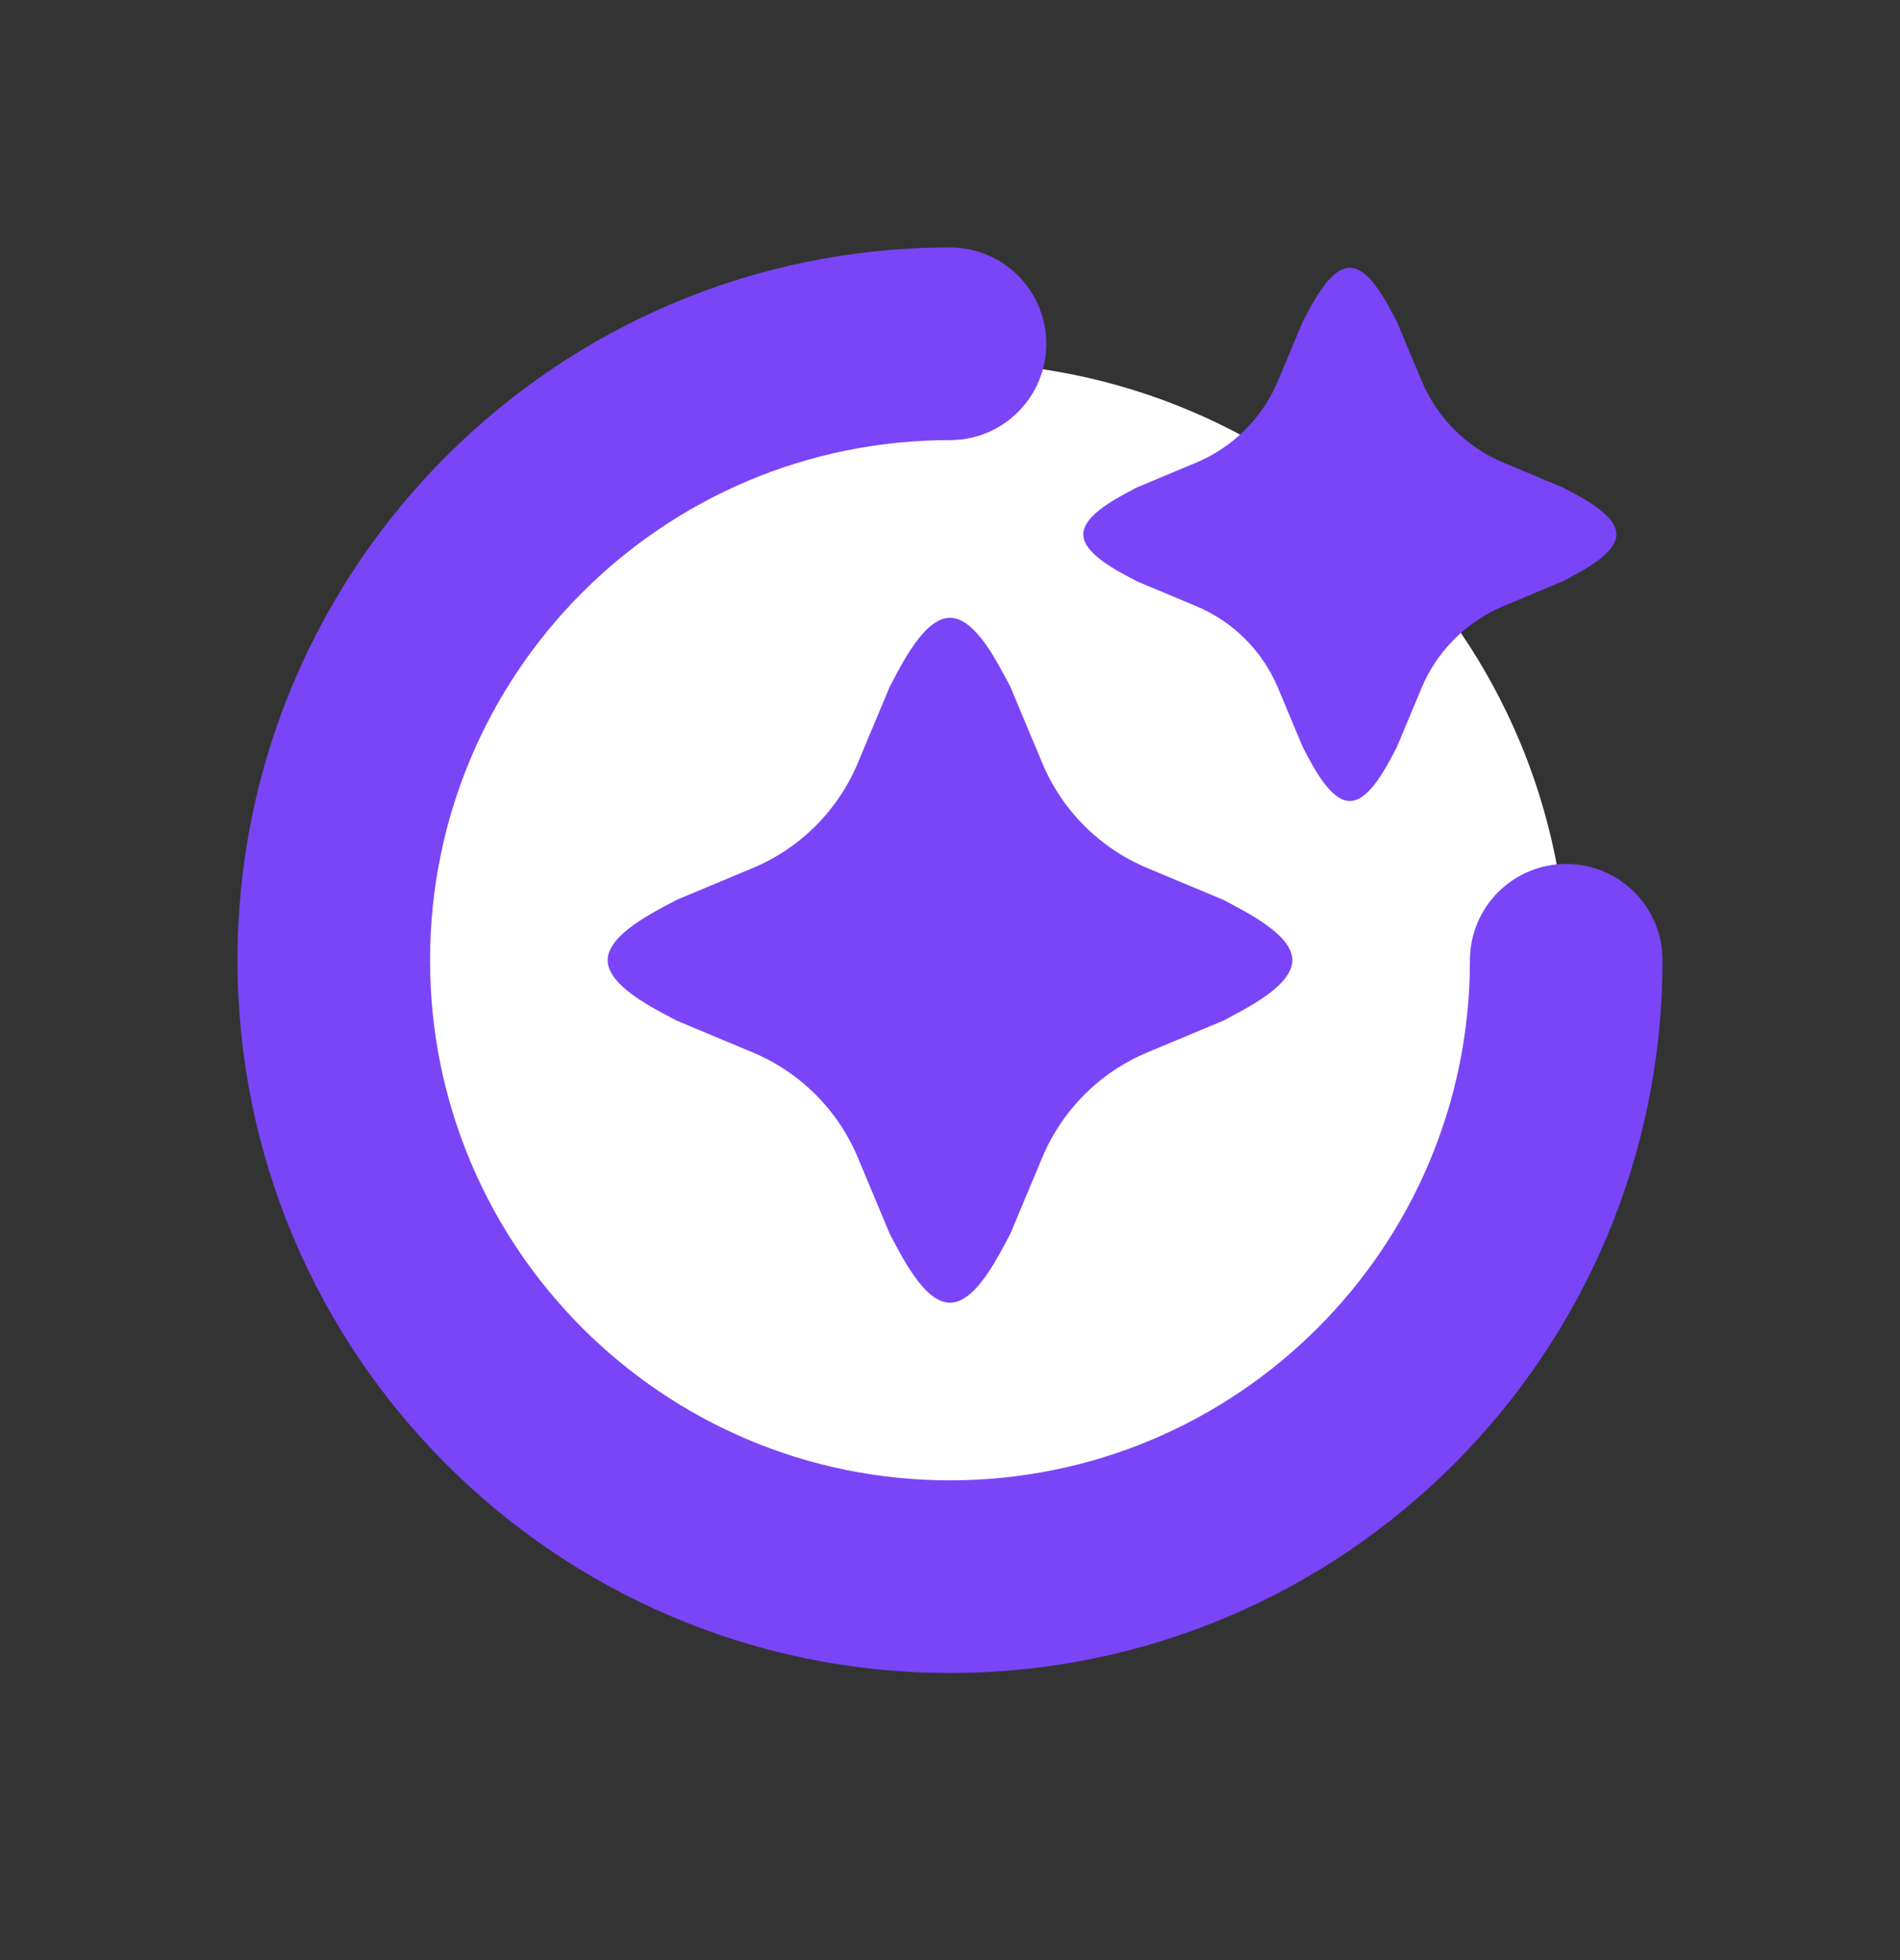 <svg width="32" height="33" viewBox="0 0 32 33" fill="none" xmlns="http://www.w3.org/2000/svg">
<rect x="0" y="0" width="32" height="33" fill="#333333" stroke="none"/>
<path d="M16 26.9C21.744 26.9 26.4 22.244 26.4 16.5C26.4 10.756 21.744 6.1 16 6.1C10.256 6.1 5.6 10.756 5.6 16.5C5.6 22.244 10.256 26.9 16 26.9Z" fill="white"/>
<path d="M16 4.166C16.896 4.166 17.622 4.893 17.622 5.788C17.622 6.684 16.896 7.41 16 7.41C11.164 7.41 7.243 11.33 7.243 16.166C7.243 21.003 11.164 24.923 16 24.923C20.836 24.923 24.757 21.003 24.757 16.166C24.757 15.271 25.483 14.546 26.378 14.545C27.274 14.545 28 15.271 28 16.166C28 22.794 22.627 28.166 16 28.166C9.373 28.166 4 22.794 4 16.166C4 9.539 9.373 4.166 16 4.166ZM16 10.401C16.435 10.401 16.812 11.182 17.015 11.559L17.554 12.847C17.888 13.645 18.523 14.279 19.32 14.613L20.609 15.152C20.985 15.355 21.766 15.732 21.766 16.166C21.766 16.601 20.985 16.978 20.609 17.181L19.32 17.72C18.523 18.054 17.888 18.689 17.554 19.487L17.015 20.775C16.812 21.152 16.435 21.933 16 21.933C15.565 21.932 15.189 21.152 14.986 20.775L14.447 19.487C14.113 18.689 13.478 18.054 12.681 17.72L11.392 17.181C11.015 16.979 10.234 16.601 10.234 16.166C10.235 15.732 11.015 15.355 11.392 15.152L12.681 14.613C13.478 14.279 14.113 13.645 14.447 12.847L14.986 11.559C15.188 11.182 15.565 10.401 16 10.401ZM22.734 4.508C23.072 4.508 23.365 5.115 23.523 5.409L23.943 6.412C24.203 7.033 24.698 7.527 25.319 7.788L26.321 8.207C26.614 8.365 27.223 8.658 27.223 8.997C27.222 9.335 26.614 9.628 26.321 9.786L25.319 10.206C24.698 10.466 24.203 10.96 23.943 11.581L23.523 12.584C23.366 12.878 23.072 13.486 22.734 13.486C22.395 13.486 22.102 12.878 21.944 12.584L21.524 11.581C21.264 10.96 20.77 10.466 20.148 10.206L19.146 9.786C18.853 9.628 18.245 9.335 18.245 8.997C18.245 8.658 18.853 8.365 19.146 8.207L20.148 7.788C20.77 7.527 21.264 7.033 21.524 6.412L21.944 5.409C22.102 5.115 22.395 4.508 22.734 4.508Z" fill="#7A45F7"/>
</svg>
